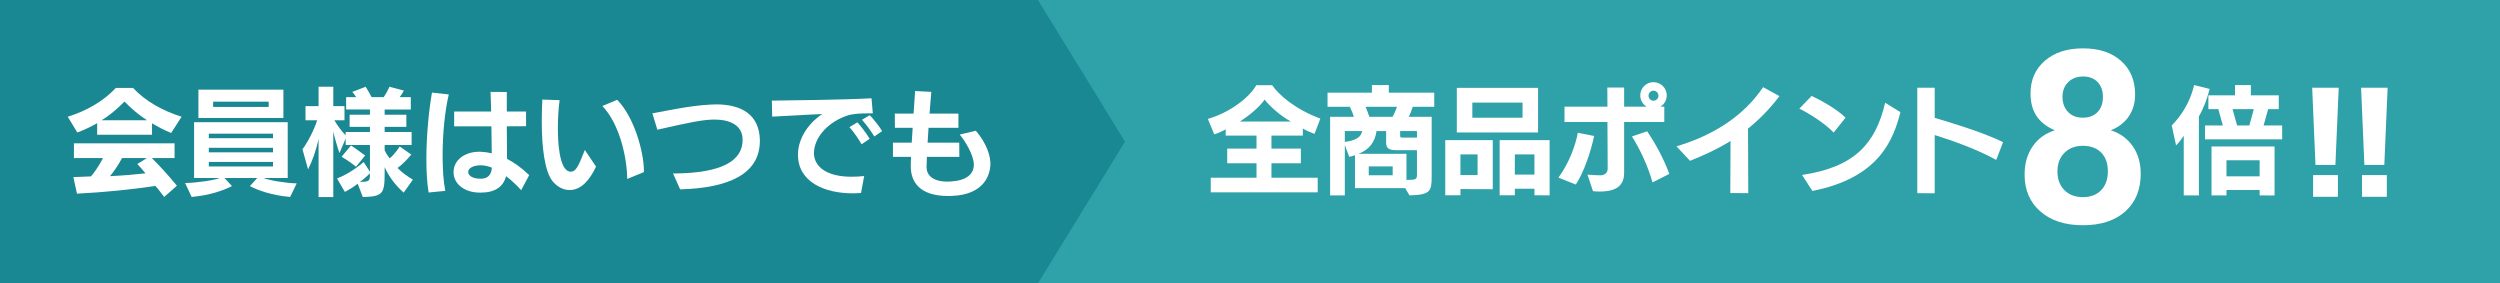 <?xml version="1.0" encoding="UTF-8"?><svg id="svg-octupled-pc" class="svg-octupled svg-negative" xmlns="http://www.w3.org/2000/svg" viewBox="0 0 300 34"><defs><style>.svg-octupled .cls-pane{fill:#2ea1a9;}.svg-octupled .cls-arrow{fill:#1a8892;}.svg-negative .cls-fill{fill:#fff;}</style></defs><g id="_レイヤー_1-2"><rect class="cls-pane" x="112" width="188" height="34"/><polygon class="cls-arrow" points="129.778 8.5 124.556 0 124.556 0 0 0 0 34 124.556 34 124.556 34 129.778 25.5 135 17 129.778 8.5"/><path class="cls-fill" d="m20.54,15.956c-.854-.336-1.583-.743-2.297-1.163v1.373h-6.583v-1.387c-.728.42-1.499.785-2.381,1.121l-1.148-1.891c2.227-.7,4.258-1.835,5.771-3.46h2.059c1.513,1.625,3.6,2.76,5.827,3.46l-1.247,1.947Zm-.84,7.676c-.322-.435-.729-.967-1.064-1.317-3.096.448-5.897.742-9.399.924l-.434-1.989c.603,0,1.569-.07,2.115-.084.434-.462,1.19-1.667,1.443-2.199h-3.488v-1.765h12.075v1.765h-2.731c.953.938,1.961,2.045,3.012,3.32l-1.527,1.345Zm-2.059-9.203c-.967-.616-1.835-1.359-2.704-2.241-.882.896-1.751,1.625-2.731,2.241h5.435Zm-2.998,4.539c-.322.644-1.051,1.737-1.443,2.171,1.555-.07,3.124-.21,4.258-.336-.294-.378-.63-.743-.98-1.121l1.148-.714h-2.983Z"/><path class="cls-fill" d="m34.82,23.632c-2.115-.168-3.95-.812-4.833-1.303l.882-.967h-3.922l.883.967c-1.051.546-2.746,1.121-4.833,1.303l-.785-1.667c1.457-.028,3.572-.35,4.132-.603h-3.054v-6.695h11.234v6.695h-2.885c.602.266,2.521.603,3.964.645l-.784,1.625Zm-11.01-9.469v-3.404h10.198v3.404h-10.198Zm8.951,1.877h-7.704v.546h7.704v-.546Zm0,1.695h-7.704v.546h7.704v-.546Zm0,1.695h-7.704v.546h7.704v-.546Zm-.519-7.228h-6.667v.63h6.667v-.63Z"/><path class="cls-fill" d="m48.441,23.114c-.952-.84-1.737-1.849-2.283-3.054v.756c0,2.465-.252,2.76-2.619,2.83l-.617-1.597c-.462.35-.77.56-1.541.98l-.938-1.611c1.779-.687,3.193-1.975,3.193-1.975l.757,1.163v-3.208h-2.914v-.771l-.743,1.737c-.252-.714-.518-1.597-.742-2.577v7.858h-1.765v-6.934c-.336,1.429-.729,2.563-1.261,3.614l-.672-2.409c.645-.869,1.401-2.339,1.765-3.488h-1.401v-1.695h1.569v-2.325h1.765v2.325h1.345v1.695h-1.219c.434.742.966,1.429,1.359,1.807v-.393h2.914v-.616h-2.438v-1.457h2.438v-.63h-2.858v-1.485h1.205c-.126-.21-.294-.42-.462-.63l1.597-.616c.294.462.574.952.714,1.247h1.457c.168-.238.434-.672.686-1.247l1.737.462c-.154.28-.322.546-.504.785h1.331v1.485h-3.138v.63h2.605v1.457h-2.605v.616h3.236v1.555h-3.236v.63c.168.378.378.686.603.98.672-.561,1.205-1.429,1.205-1.429l1.387.966s-.756.966-1.653,1.611c.588.588,1.232,1.037,1.849,1.401l-1.107,1.555Zm-5.715-3.109c-.854-.701-1.737-1.191-1.737-1.191l1.134-1.359s.743.49,1.695,1.205l-1.092,1.345Zm1.667.798c-.182.154-.687.686-1.205,1.022,1.191,0,1.205-.14,1.205-.967v-.056Z"/><path class="cls-fill" d="m51.432,23.1c-.196-1.19-.266-2.591-.266-4.02,0-2.928.322-6.023.672-7.97l2.017.224c-.49,2.045-.743,4.818-.743,7.34,0,1.611.098,3.11.322,4.23l-2.003.196Zm11.108-.28c-.532-.588-1.148-1.177-1.807-1.681-.336,1.261-1.316,1.975-3.04,1.975h-.07c-2.045,0-3.194-1.163-3.194-2.423v-.042c0-1.457,1.359-2.437,3.054-2.437h.182c.406.014.854.07,1.345.182-.014-.952-.028-2.101-.042-3.235h-4.469v-1.779h4.44c-.028-.938-.042-1.779-.07-2.353l1.947.014v2.339h2.311v1.765l-2.311.014c.014,1.442.014,2.899.028,3.908.826.42,1.709,1.037,2.662,1.947l-.967,1.807Zm-4.847-1.373c.869,0,1.275-.49,1.331-1.331-.435-.168-.883-.28-1.303-.28h-.056c-.953,0-1.485.392-1.485.798.014.49.603.812,1.471.812h.042Z"/><path class="cls-fill" d="m71.525,19.99c-.742,1.583-1.765,2.815-3.166,2.815-.729,0-1.443-.336-2.045-1.051-.953-1.176-1.303-4.076-1.303-7.2,0-.869.028-1.737.07-2.605l2.073.07c-.14,1.036-.21,2.227-.21,3.375,0,1.247.084,5.155,1.527,5.211.63,0,.911-.574,1.709-2.605l1.345,1.989Zm3.74,1.485c-.014-2.521-.911-6.612-2.984-8.755l1.779-.742c2.031,2.045,3.208,6.247,3.208,8.544v.126l-2.003.827Z"/><path class="cls-fill" d="m91.184,16.909c0,3.992-3.782,5.659-9.567,5.813l-.854-1.905c6.009-.014,8.349-1.597,8.349-4.02v-.028c0-1.709-1.457-2.423-3.404-2.423-1.387,0-3.25.406-6.822,1.219l-.602-1.961c1.779-.322,4.384-.91,6.919-1.05.252-.014.49-.028.729-.028,2.97,0,5.183,1.163,5.253,4.272v.112Z"/><path class="cls-fill" d="m103.321,23.156c-.336.028-.672.042-1.008.042-3.32,0-6.556-1.331-6.556-4.623v-.07c0-1.569.953-3.516,2.914-4.819-1.611.056-4.23.238-6.009.309l-.042-1.919c2.857-.042,8.601-.098,11.962-.28l.154,1.807h-.729c-.392,0-1.709.014-2.465.308-2.549.925-3.866,2.872-3.866,4.44v.028c0,1.527,1.387,2.83,4.511,2.83.462,0,.966-.028,1.513-.084l-.378,2.031Zm.07-5.841c-.322-.575-1.022-1.583-1.457-2.06l.953-.574c.364.393,1.106,1.345,1.471,1.975l-.966.659Zm1.527-.939c-.336-.546-.98-1.471-1.485-2.003l.938-.546c.448.448,1.135,1.331,1.485,1.905l-.938.644Z"/><path class="cls-fill" d="m118.848,19.64c0,1.232-.658,3.712-4.594,3.866-.154,0-.294.014-.448.014-3.614,0-4.469-1.835-4.511-3.446,0-.294,0-.729.028-1.247h-2.171v-1.709h2.255c.028-.574.07-1.177.112-1.779h-2.129l-.014-1.709h2.255c.07-1.065.14-2.031.182-2.704l1.947.098c-.056.644-.14,1.569-.21,2.605h3.46v1.709h-3.586c-.042.588-.07,1.205-.112,1.779h3.796l.014,1.709h-3.894c-.014.448-.042.854-.042,1.19v.028c0,.91.658,1.751,2.536,1.751.112,0,.21-.014.322-.014,1.891-.098,2.816-.854,2.816-2.017v-.028c0-1.064-1.037-2.843-1.695-3.586l1.933-.462c.827.952,1.667,2.381,1.751,3.796v.154Z"/><path class="cls-fill" d="m145.291,23.082v-1.751h5.491v-1.737h-3.516v-1.765h3.516v-1.555h-3.698v-.756c-.364.21-.938.477-1.373.603l-.77-1.849c2.899-.854,5.071-2.731,5.813-4.048h1.905c.77,1.135,2.745,2.886,5.785,4.006l-.7,1.835c-.448-.182-1.05-.406-1.401-.645v.854h-3.768v1.555h3.53v1.765h-3.53v1.737h5.547v1.751h-12.831Zm9.609-8.502c-1.289-.7-2.55-1.863-3.152-2.633-.406.658-1.597,1.765-2.956,2.633h6.107Z"/><path class="cls-fill" d="m168.62,22.578h-6.023v-3.95c-.196.056-.434.14-.687.196l-.532-1.415v6.037h-1.765v-9.427h2.857c-.098-.336-.294-.799-.49-1.205h-2.675v-1.695h5.323v-.91h2.031v.91h5.449v1.695h-2.578c-.126.42-.308.869-.476,1.205h2.746v7.116c0,1.821-.14,2.241-2.662,2.311l-.518-.868Zm-7.242-6.85v1.303c1.331-.182,1.933-.56,2.087-1.303h-2.087Zm8.657,2.297h-2.283c-.938,0-1.415-.098-1.415-.924v-1.373h-1.149c-.196,1.289-.826,2.213-2.171,2.731h5.757v3.124h.224c1.009,0,1.037-.098,1.037-.743v-2.815Zm-6.163-5.211c.168.435.364.896.448,1.205h2.788c.126-.224.392-.785.532-1.205h-3.768Zm3.25,7.158h-2.872v1.064h2.872v-1.064Zm2.914-4.245h-2.017v.588c0,.196.112.196.28.196h1.737v-.785Z"/><path class="cls-fill" d="m175.252,22.689v.743h-1.821v-6.612h5.701v5.883l-3.88-.014Zm-.434-6.793v-5.351h9.749v5.351h-9.749Zm2.493,2.633h-2.059v2.479h2.059v-2.479Zm5.393-6.219h-6.023v1.821h6.023v-1.821Zm1.429,11.122v-.785h-2.354v.785h-1.821v-6.612h5.995v6.625l-1.821-.014Zm0-4.903h-2.354v2.423h2.354v-2.423Z"/><path class="cls-fill" d="m187.011,21.317c1.247-1.709,2.031-3.782,2.325-5.379l1.961.378c-.406,1.933-1.247,4.384-2.199,5.827l-2.087-.826Zm7.886-6.682v6.065c0,1.359-.658,2.284-2.941,2.284-.266,0-.532-.014-.798-.042l-.659-1.989c.603.056,1.261.084,1.555.084.476,0,.868-.28.868-.798,0-.756-.014-3.306-.028-5.603h-5.155v-1.835h5.155l-.014-2.297h2.017v2.297h2.704c-.462-.266-.771-.771-.771-1.359,0-.869.714-1.583,1.583-1.583.882,0,1.597.714,1.597,1.583,0,.588-.308,1.093-.771,1.359h.477v1.835h-4.819Zm3.404,7.256c-.532-1.933-1.499-3.992-2.465-5.519l1.821-.616c.924,1.345,2.017,3.32,2.661,5.113l-2.017,1.022Zm.112-11.01c-.322,0-.588.28-.588.602,0,.336.266.603.588.603.336,0,.602-.266.602-.603,0-.322-.266-.602-.602-.602Z"/><path class="cls-fill" d="m207.636,23.166l.028-6.248c-1.625,1.008-3.278,1.751-4.861,2.381l-1.625-1.737c4.623-1.387,8.139-3.754,10.394-7.102l1.961,1.079c-1.19,1.569-2.465,2.843-3.768,3.894,0,1.359.014,3.95.027,7.746l-2.157-.014Z"/><path class="cls-fill" d="m220.039,15.91c-1.12-1.176-3.081-2.367-4.117-2.872l1.471-1.526c.896.406,2.982,1.526,4.076,2.605l-1.43,1.793Zm-3.795,5.085c6.275-.938,8.824-3.726,9.973-8.671l1.835,1.135c-.854,3.32-2.55,7.872-10.562,9.455l-1.246-1.919Z"/><path class="cls-fill" d="m239.545,19.188c-2.269-1.247-5.098-2.269-7.381-2.983v6.99l-2.088-.014v-12.649h2.088v3.614c1.904.546,5.924,1.779,8.207,2.914l-.826,2.129Z"/><path class="cls-fill" d="m262.05,23.446v-7.158c-.393.588-.631.882-.925,1.148l-.519-2.381c1.106-1.106,2.228-2.801,2.689-4.846l1.863.462c-.322,1.289-.757,2.367-1.289,3.306v9.469h-1.82Zm2.549-6.724v-1.667h2.144l-.547-1.961h-1.19v-1.653h3.194v-1.232h1.904v1.232h3.348v1.653h-1.274l-.546,1.961h2.227v1.667h-9.259Zm6.556,6.724v-.644h-3.979v.644h-1.793v-5.869h7.564v5.883l-1.793-.014Zm0-4.216h-3.979v1.933h3.979v-1.933Zm-.7-6.135h-2.55l.547,1.961h1.471l.532-1.961Z"/><path class="cls-fill" d="m280.646,10.531l-.397,9.264h-2.391l-.397-9.264h3.186Zm-.095,10.476v2.606h-2.978v-2.606h2.978Z"/><path class="cls-fill" d="m286.515,10.531l-.397,9.264h-2.391l-.397-9.264h3.186Zm-.095,10.476v2.606h-2.978v-2.606h2.978Z"/><path class="cls-fill" d="m256.886,20.846c0,1.907-.615,3.415-1.846,4.522s-2.927,1.661-5.089,1.661c-2.145,0-3.848-.551-5.108-1.655-1.262-1.103-1.892-2.577-1.892-4.423,0-1.31.318-2.433.955-3.368.638-.937,1.527-1.584,2.67-1.945-1.002-.439-1.738-1.02-2.208-1.74-.471-.721-.705-1.617-.705-2.689,0-1.617.573-2.922,1.72-3.916,1.147-.993,2.67-1.49,4.568-1.49,1.925,0,3.449.501,4.575,1.503,1.124,1.002,1.688,2.347,1.688,4.034,0,1.002-.251,1.875-.752,2.617-.501.743-1.222,1.303-2.162,1.681,1.125.36,2.004,1,2.637,1.918s.949,2.015.949,3.289Zm-3.941-.277c0-.958-.267-1.709-.798-2.254-.532-.545-1.264-.817-2.195-.817-.923,0-1.663.281-2.222.844-.558.562-.837,1.305-.837,2.228,0,.932.276,1.679.831,2.241.553.562,1.296.844,2.228.844.923,0,1.652-.279,2.188-.837.536-.558.805-1.307.805-2.248Zm-.594-8.938c0-.747-.213-1.342-.64-1.787-.426-.443-1.004-.666-1.733-.666-.738,0-1.336.227-1.793.679s-.686,1.035-.686,1.747c0,.756.22,1.365.659,1.826.439.462,1.028.692,1.767.692.756,0,1.349-.224,1.779-.672s.646-1.055.646-1.819Z"/></g></svg>